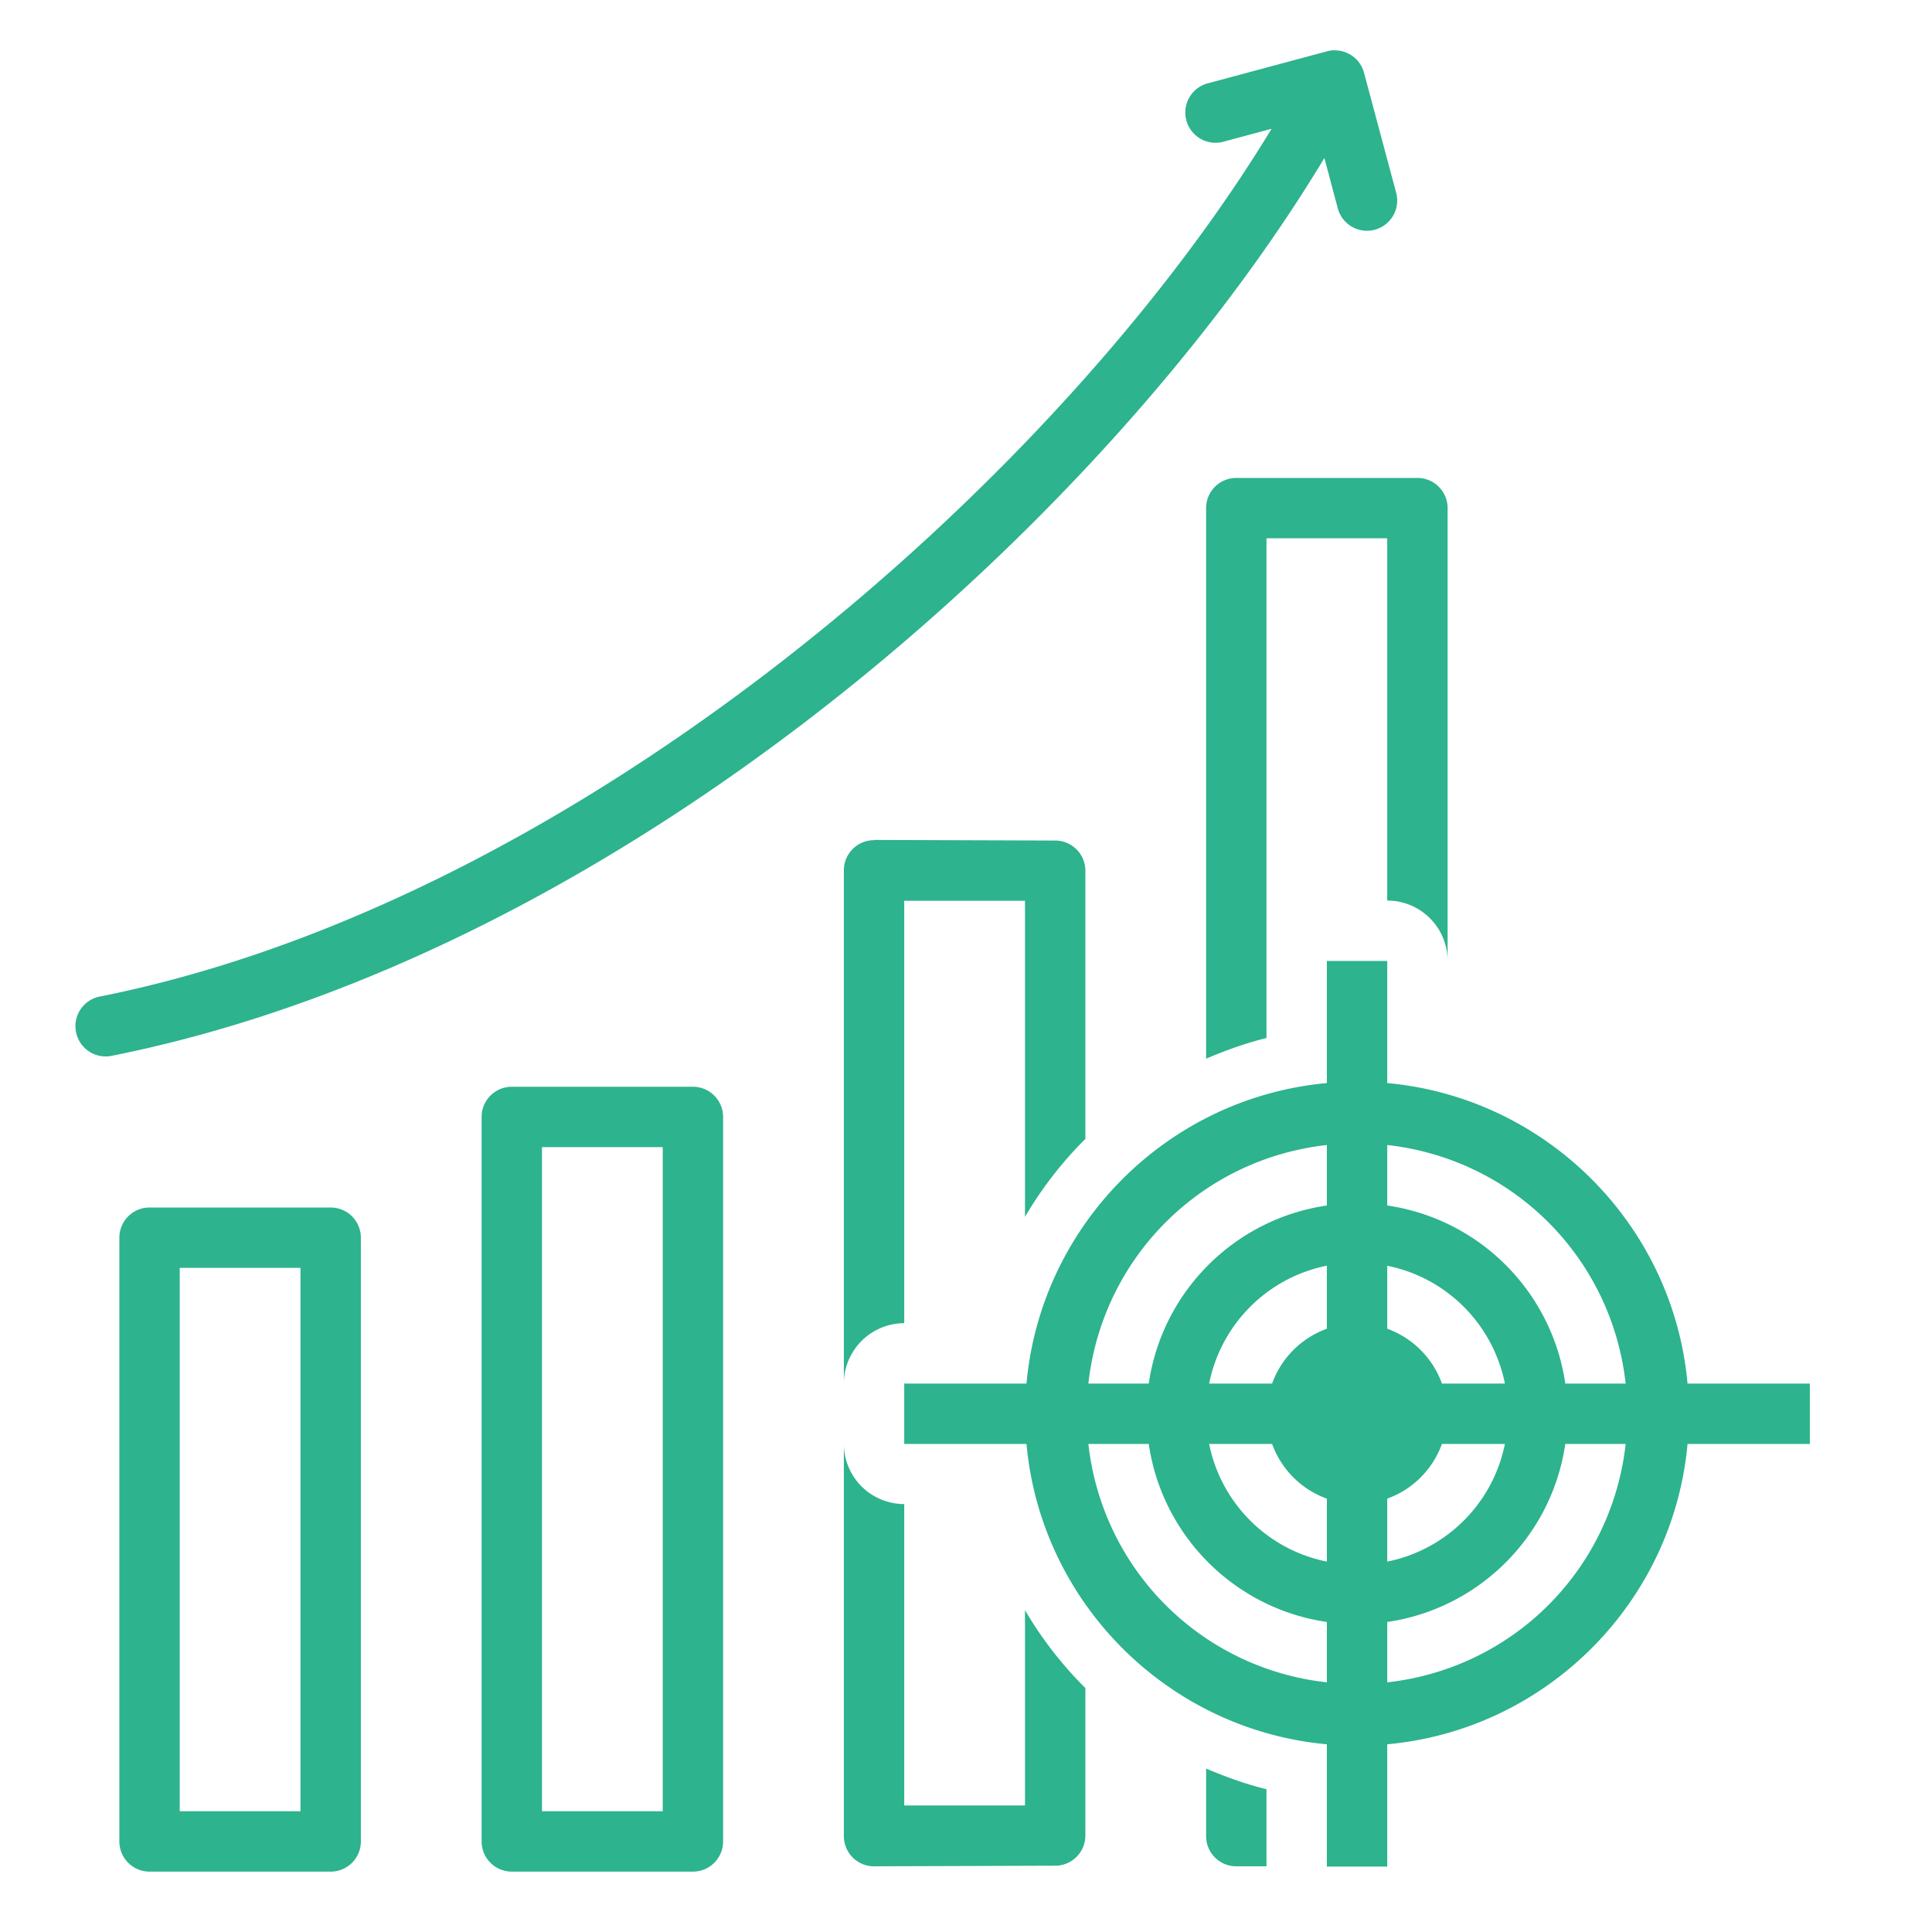 <svg xmlns="http://www.w3.org/2000/svg" width="48" height="48" viewBox="0 0 32 32"><path fill="#2db38e" d="M 22.062 0.834 A 0.5 0.5 0 0 0 21.98 0.85 L 19.986 1.385 A 0.501 0.501 0 0 0 20.246 2.352 L 21.061 2.133 C 17.553 7.922 9.606 14.929 1.633 16.51 A 0.501 0.501 0 0 0 1.828 17.492 C 10.237 15.825 18.281 8.684 21.936 2.617 L 22.158 3.451 A 0.5 0.5 0 1 0 23.125 3.193 L 22.592 1.203 A 0.5 0.5 0 0 0 22.113 0.834 A 0.5 0.5 0 0 0 22.062 0.834 z M 20.477 7.916 C 20.2 7.916 19.977 8.14 19.977 8.416 L 19.977 17.535 C 20.298 17.399 20.629 17.278 20.977 17.193 L 20.977 15.916 L 20.977 8.916 L 22.977 8.916 L 22.977 14.916 A 1 1 0 0 1 23.977 15.916 L 23.977 8.416 C 23.977 8.14 23.753 7.916 23.477 7.916 L 20.477 7.916 z M 14.477 13.912 L 14.477 13.916 C 14.2 13.916 13.977 14.14 13.977 14.416 L 13.977 22.916 A 1 1 0 0 1 14.021 22.621 A 1 1 0 0 1 14.1 22.438 A 1 1 0 0 1 14.977 21.916 L 14.977 14.92 L 16.977 14.92 L 16.977 20.154 C 17.256 19.682 17.59 19.247 17.977 18.865 L 17.977 14.422 C 17.977 14.146 17.753 13.922 17.477 13.922 L 14.477 13.912 z M 21.977 15.916 L 21.977 17.939 C 19.343 18.179 17.24 20.283 17.002 22.916 L 14.977 22.916 L 14.977 23.916 L 17.002 23.916 C 17.241 26.549 19.344 28.651 21.977 28.891 L 21.977 30.916 L 22.977 30.916 L 22.977 28.891 C 25.609 28.651 27.712 26.549 27.951 23.916 L 29.977 23.916 L 29.977 22.916 L 27.951 22.916 C 27.713 20.283 25.61 18.179 22.977 17.939 L 22.977 15.916 L 21.977 15.916 z M 8.477 18 A 0.5 0.5 0 0 0 7.977 18.5 L 7.977 30.5 A 0.5 0.5 0 0 0 8.477 31 L 11.477 31 A 0.5 0.5 0 0 0 11.977 30.5 L 11.977 18.5 A 0.5 0.5 0 0 0 11.477 18 L 8.477 18 z M 21.977 18.965 L 21.977 19.967 C 20.451 20.189 19.249 21.391 19.027 22.916 L 18.027 22.916 C 18.259 20.831 19.891 19.197 21.977 18.965 z M 22.977 18.965 C 25.062 19.197 26.694 20.831 26.926 22.916 L 25.926 22.916 C 25.704 21.391 24.502 20.189 22.977 19.967 L 22.977 18.965 z M 8.977 19 L 10.977 19 L 10.977 30 L 8.977 30 L 8.977 19 z M 2.477 20 A 0.5 0.5 0 0 0 1.977 20.5 L 1.977 30.5 A 0.5 0.5 0 0 0 2.477 31 L 5.477 31 A 0.5 0.5 0 0 0 5.977 30.5 L 5.977 20.5 A 0.5 0.5 0 0 0 5.477 20 L 2.477 20 z M 21.971 20.965 C 21.973 20.964 21.975 20.965 21.977 20.965 L 21.977 22.008 C 21.555 22.16 21.222 22.494 21.07 22.916 L 20.027 22.916 C 20.224 21.934 20.99 21.164 21.971 20.965 z M 22.977 20.965 C 23.96 21.162 24.728 21.933 24.926 22.916 L 23.883 22.916 C 23.731 22.494 23.398 22.16 22.977 22.008 L 22.977 20.965 z M 2.977 21 L 4.977 21 L 4.977 30 L 2.977 30 L 2.977 21 z M 13.977 23.916 L 13.977 30.412 C 13.977 30.688 14.2 30.912 14.477 30.912 L 17.477 30.902 C 17.753 30.902 17.977 30.678 17.977 30.402 L 17.977 27.959 C 17.59 27.576 17.256 27.143 16.977 26.67 L 16.977 29.904 L 14.977 29.904 L 14.977 24.912 A 1 1 0 0 1 13.977 23.916 z M 18.027 23.916 L 19.027 23.916 C 19.249 25.441 20.452 26.643 21.977 26.865 L 21.977 27.865 C 19.892 27.633 18.26 26.001 18.027 23.916 z M 20.027 23.916 L 21.07 23.916 C 21.222 24.337 21.555 24.671 21.977 24.822 L 21.977 25.865 C 20.994 25.668 20.225 24.899 20.027 23.916 z M 23.883 23.916 L 24.926 23.916 C 24.728 24.899 23.959 25.668 22.977 25.865 L 22.977 24.822 C 23.398 24.671 23.731 24.337 23.883 23.916 z M 25.926 23.916 L 26.926 23.916 C 26.694 26.001 25.061 27.633 22.977 27.865 L 22.977 26.865 C 24.501 26.643 25.704 25.441 25.926 23.916 z M 19.977 29.293 L 19.977 29.295 L 19.977 30.412 C 19.977 30.688 20.2 30.912 20.477 30.912 L 20.977 30.912 L 20.977 29.906 L 20.977 29.635 C 20.629 29.55 20.298 29.429 19.977 29.293 z " color="#000" font-family="sans-serif" font-weight="400" overflow="visible" white-space="normal" style="line-height:normal;text-indent:0;text-align:start;text-decoration-line:none;text-decoration-style:solid;text-decoration-color:#000;text-transform:none;block-progression:tb;isolation:auto;mix-blend-mode:normal"/></svg>